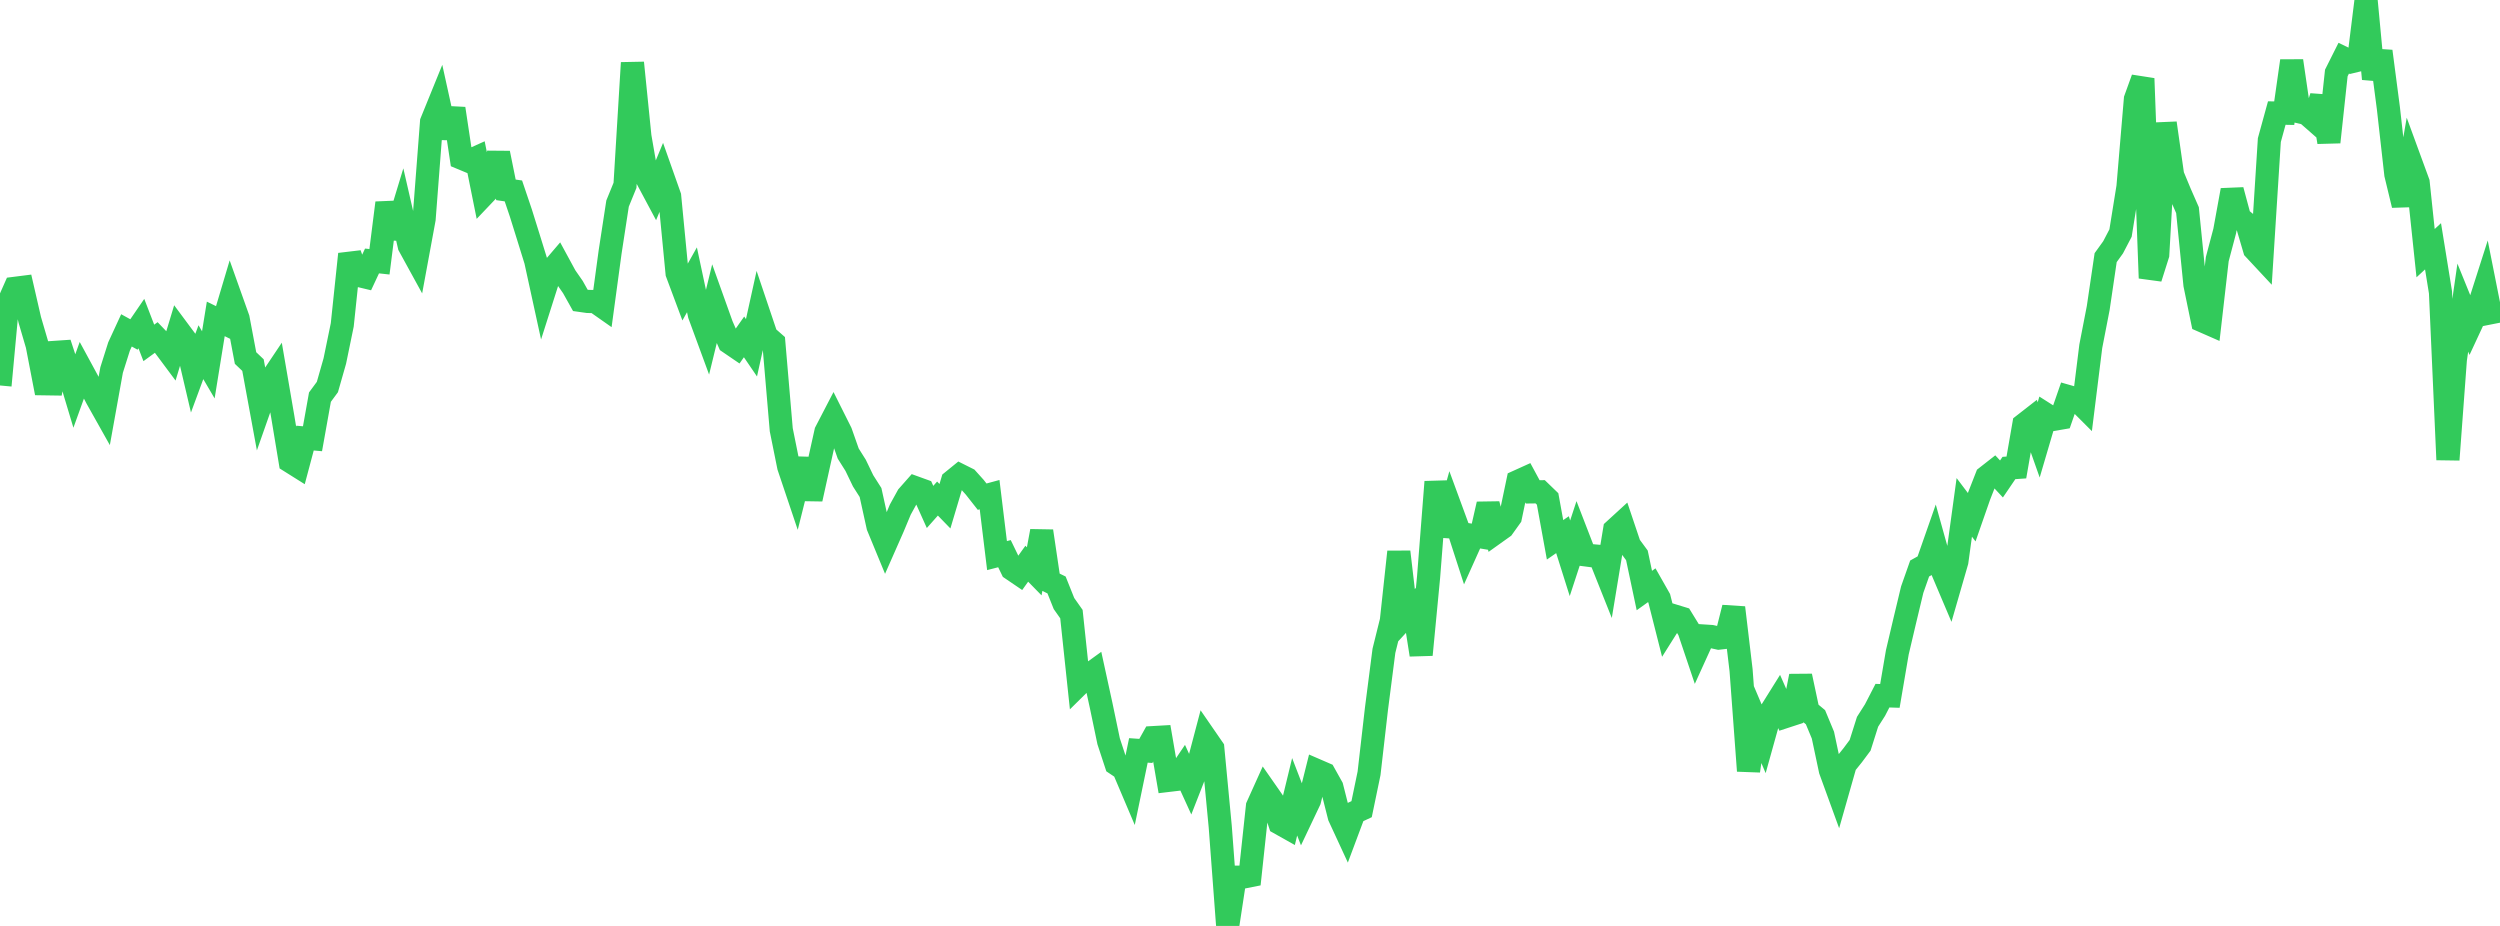 <?xml version="1.0" standalone="no"?>
<!DOCTYPE svg PUBLIC "-//W3C//DTD SVG 1.1//EN" "http://www.w3.org/Graphics/SVG/1.1/DTD/svg11.dtd">

<svg width="135" height="50" viewBox="0 0 135 50" preserveAspectRatio="none" 
  xmlns="http://www.w3.org/2000/svg"
  xmlns:xlink="http://www.w3.org/1999/xlink">


<polyline points="0.0, 20.815 0.402, 16.478 0.804, 15.57 1.205, 15.519 1.607, 17.268 2.009, 18.639 2.411, 20.724 2.812, 20.73 3.214, 18.54 3.616, 19.768 4.018, 21.105 4.42, 19.989 4.821, 20.728 5.223, 21.497 5.625, 22.213 6.027, 19.981 6.429, 18.709 6.83, 17.84 7.232, 18.062 7.634, 17.474 8.036, 18.517 8.438, 18.224 8.839, 18.642 9.241, 19.182 9.643, 17.853 10.045, 18.394 10.446, 20.107 10.848, 19.018 11.25, 19.702 11.652, 17.221 12.054, 17.418 12.455, 16.072 12.857, 17.201 13.259, 19.333 13.661, 19.715 14.062, 21.897 14.464, 20.753 14.866, 20.153 15.268, 22.494 15.67, 24.915 16.071, 25.167 16.473, 23.657 16.875, 23.693 17.277, 21.445 17.679, 20.899 18.08, 19.494 18.482, 17.543 18.884, 13.722 19.286, 14.853 19.688, 14.949 20.089, 14.092 20.491, 14.136 20.893, 10.957 21.295, 12.84 21.696, 11.519 22.098, 13.271 22.5, 14.004 22.902, 11.825 23.304, 6.585 23.705, 5.599 24.107, 7.426 24.509, 5.865 24.911, 8.535 25.312, 8.702 25.714, 8.521 26.116, 10.517 26.518, 10.094 26.92, 8.268 27.321, 10.252 27.723, 10.31 28.125, 11.498 28.527, 12.786 28.929, 14.082 29.33, 15.918 29.732, 14.655 30.134, 14.185 30.536, 14.925 30.938, 15.504 31.339, 16.221 31.741, 16.278 32.143, 16.283 32.545, 16.565 32.946, 13.612 33.348, 10.993 33.75, 10.008 34.152, 3.392 34.554, 7.366 34.955, 9.678 35.357, 10.43 35.759, 9.46 36.161, 10.598 36.562, 14.749 36.964, 15.825 37.366, 15.109 37.768, 16.994 38.17, 18.087 38.571, 16.445 38.973, 17.569 39.375, 18.491 39.777, 18.765 40.179, 18.192 40.58, 18.781 40.982, 16.959 41.384, 18.152 41.786, 18.505 42.188, 23.207 42.589, 25.195 42.991, 26.391 43.393, 24.788 43.795, 26.946 44.196, 25.13 44.598, 23.32 45.0, 22.546 45.402, 23.349 45.804, 24.492 46.205, 25.129 46.607, 25.964 47.009, 26.596 47.411, 28.422 47.812, 29.394 48.214, 28.482 48.616, 27.519 49.018, 26.79 49.42, 26.335 49.821, 26.48 50.223, 27.375 50.625, 26.922 51.027, 27.336 51.429, 25.987 51.83, 25.661 52.232, 25.862 52.634, 26.309 53.036, 26.82 53.438, 26.711 53.839, 30.002 54.241, 29.898 54.643, 30.728 55.045, 31.001 55.446, 30.441 55.848, 30.852 56.25, 28.681 56.652, 31.392 57.054, 31.588 57.455, 32.591 57.857, 33.162 58.259, 36.948 58.661, 36.551 59.062, 36.262 59.464, 38.104 59.866, 40.029 60.268, 41.252 60.67, 41.521 61.071, 42.465 61.473, 40.522 61.875, 40.55 62.277, 39.831 62.679, 39.808 63.08, 42.142 63.482, 42.094 63.884, 41.498 64.286, 42.379 64.688, 41.351 65.089, 39.83 65.491, 40.413 65.893, 44.639 66.295, 50.0 66.696, 47.366 67.098, 47.368 67.5, 47.288 67.902, 43.541 68.304, 42.65 68.705, 43.225 69.107, 44.457 69.509, 44.683 69.911, 43.026 70.312, 44.066 70.714, 43.219 71.116, 41.611 71.518, 41.785 71.92, 42.505 72.321, 44.09 72.723, 44.959 73.125, 43.884 73.527, 43.695 73.929, 41.758 74.33, 38.267 74.732, 35.144 75.134, 33.523 75.536, 29.801 75.938, 33.235 76.339, 32.799 76.741, 35.358 77.143, 31.166 77.545, 26.021 77.946, 28.926 78.348, 27.481 78.75, 28.575 79.152, 29.818 79.554, 28.922 79.955, 28.988 80.357, 27.225 80.759, 28.765 81.161, 28.478 81.562, 27.918 81.964, 25.999 82.366, 25.817 82.768, 26.561 83.17, 26.556 83.571, 26.943 83.973, 29.151 84.375, 28.873 84.777, 30.147 85.179, 28.92 85.58, 29.958 85.982, 30.01 86.384, 30.046 86.786, 31.054 87.188, 28.615 87.589, 28.248 87.991, 29.443 88.393, 29.99 88.795, 31.889 89.196, 31.602 89.598, 32.311 90.0, 33.899 90.402, 33.26 90.804, 33.383 91.205, 34.035 91.607, 35.229 92.009, 34.345 92.411, 34.371 92.812, 34.459 93.214, 34.413 93.616, 32.813 94.018, 36.191 94.42, 41.626 94.821, 38.915 95.223, 39.862 95.625, 38.419 96.027, 37.776 96.429, 38.689 96.83, 38.558 97.232, 36.508 97.634, 38.396 98.036, 38.73 98.438, 39.697 98.839, 41.591 99.241, 42.696 99.643, 41.283 100.045, 40.784 100.446, 40.246 100.848, 38.977 101.25, 38.345 101.652, 37.566 102.054, 37.579 102.455, 35.227 102.857, 33.52 103.259, 31.841 103.661, 30.699 104.062, 30.476 104.464, 29.328 104.866, 30.769 105.268, 31.716 105.67, 30.325 106.071, 27.399 106.473, 27.93 106.875, 26.777 107.277, 25.749 107.679, 25.434 108.08, 25.864 108.482, 25.272 108.884, 25.244 109.286, 22.932 109.688, 22.619 110.089, 23.755 110.491, 22.388 110.893, 22.644 111.295, 22.575 111.696, 21.418 112.098, 21.533 112.5, 21.935 112.902, 18.702 113.304, 16.632 113.705, 13.913 114.107, 13.355 114.509, 12.585 114.911, 10.091 115.312, 5.354 115.714, 4.241 116.116, 15.017 116.518, 13.748 116.92, 6.648 117.321, 9.464 117.723, 10.432 118.125, 11.348 118.527, 15.37 118.929, 17.323 119.33, 17.499 119.732, 13.996 120.134, 12.477 120.536, 10.269 120.938, 11.764 121.339, 12.093 121.741, 13.458 122.143, 13.889 122.545, 7.564 122.946, 6.105 123.348, 6.113 123.75, 3.288 124.152, 6.034 124.554, 6.127 124.955, 6.478 125.357, 5.223 125.759, 7.675 126.161, 3.941 126.562, 3.142 126.964, 3.336 127.366, 3.239 127.768, 0.0 128.17, 4.26 128.571, 2.769 128.973, 5.841 129.375, 9.413 129.777, 11.077 130.179, 8.763 130.58, 9.858 130.982, 13.671 131.384, 13.3 131.786, 15.784 132.188, 24.825 132.589, 19.414 132.991, 16.611 133.393, 17.601 133.795, 16.737 134.196, 15.482 134.598, 17.505" fill="none" stroke="#32ca5b" stroke-width="1.25"/>

</svg>